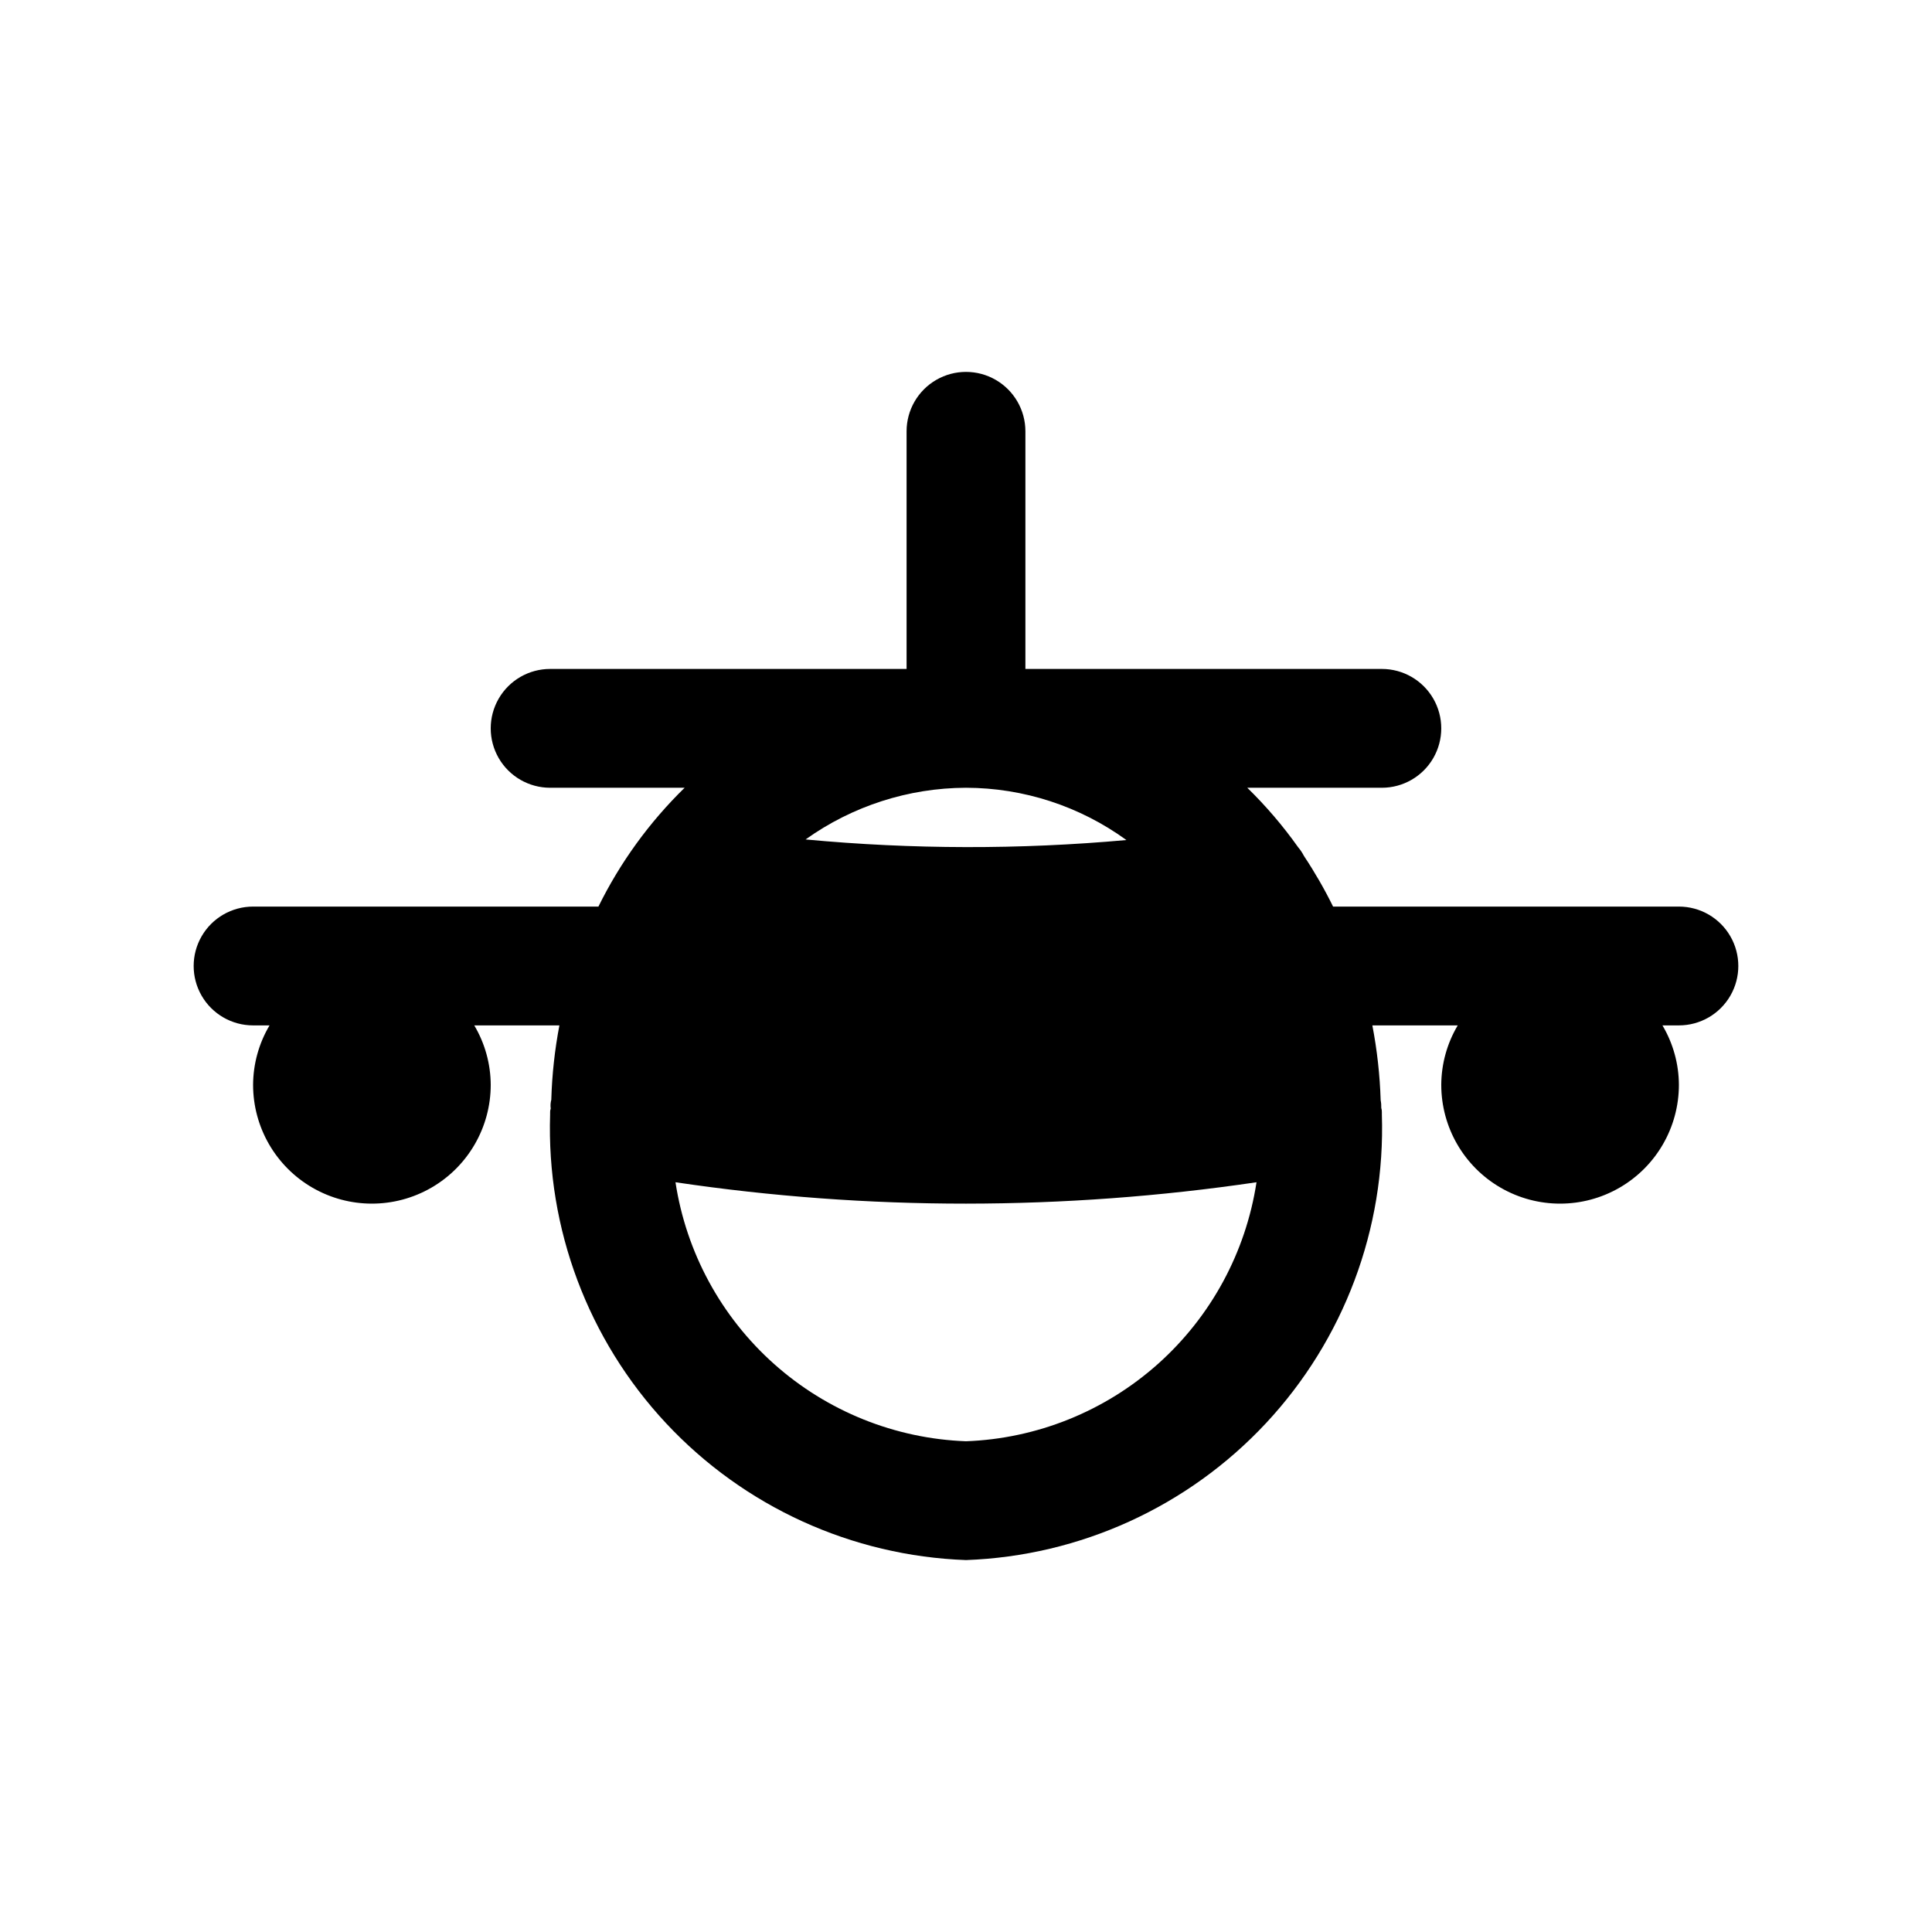 <?xml version="1.0" encoding="UTF-8"?>
<!-- The Best Svg Icon site in the world: iconSvg.co, Visit us! https://iconsvg.co -->
<svg fill="#000000" width="800px" height="800px" version="1.1" viewBox="144 144 512 512" xmlns="http://www.w3.org/2000/svg">
 <path d="m215.43 415.74c-2.828 4.766-4.332 10.203-4.359 15.746 0 11.246 6 21.645 15.742 27.27s21.746 5.625 31.488 0c9.742-5.625 15.746-16.023 15.746-27.27-0.027-5.543-1.531-10.98-4.363-15.746h22.562c-1.227 6.441-1.945 12.969-2.141 19.523v0.156c-0.211 0.77-0.262 1.574-0.156 2.363-0.129 0.352-0.184 0.727-0.16 1.102v0.473c-0.984 30.258 10.059 59.672 30.715 81.805 20.656 22.129 49.242 35.176 79.496 36.273 30.254-1.098 58.836-14.145 79.492-36.273 20.656-22.133 31.699-51.547 30.715-81.805v-0.629c0.012-0.375-0.039-0.75-0.156-1.105 0.023-0.684-0.027-1.371-0.16-2.047-0.207-6.66-0.945-13.293-2.203-19.836h22.625c-2.832 4.766-4.336 10.203-4.363 15.746 0 11.246 6.004 21.645 15.746 27.27 9.742 5.625 21.746 5.625 31.488 0 9.742-5.625 15.742-16.023 15.742-27.27-0.023-5.543-1.531-10.98-4.359-15.746h4.359c5.625 0 10.824-3 13.637-7.871s2.812-10.875 0-15.746-8.012-7.871-13.637-7.871h-91.645c-2.273-4.621-4.848-9.094-7.699-13.383-0.434-0.844-0.961-1.637-1.574-2.359-4.004-5.644-8.512-10.914-13.461-15.746h35.66c5.625 0 10.82-3 13.633-7.871 2.812-4.871 2.812-10.871 0-15.746-2.812-4.871-8.008-7.871-13.633-7.871h-94.465v-62.977c0-5.625-3-10.82-7.871-13.633s-10.875-2.812-15.746 0-7.871 8.008-7.871 13.633v62.977h-94.465c-5.625 0-10.82 3-13.633 7.871-2.812 4.875-2.812 10.875 0 15.746 2.812 4.871 8.008 7.871 13.633 7.871h35.645c-9.344 9.125-17.07 19.773-22.844 31.488h-91.52c-5.625 0-10.824 3-13.637 7.871s-2.812 10.875 0 15.746 8.012 7.871 13.637 7.871zm184.57 110.21c-18.816-0.699-36.793-7.941-50.848-20.469-14.051-12.527-23.297-29.562-26.141-48.172 25.488 3.781 51.219 5.676 76.988 5.668 25.766-0.016 51.496-1.91 76.988-5.668-2.848 18.609-12.094 35.645-26.145 48.172-14.051 12.527-32.031 19.77-50.844 20.469zm42.508-159.33c-28.285 2.547-56.742 2.492-85.02-0.156 12.41-8.863 27.262-13.648 42.512-13.699 15.273 0.031 30.148 4.879 42.508 13.855z"/>
</svg>